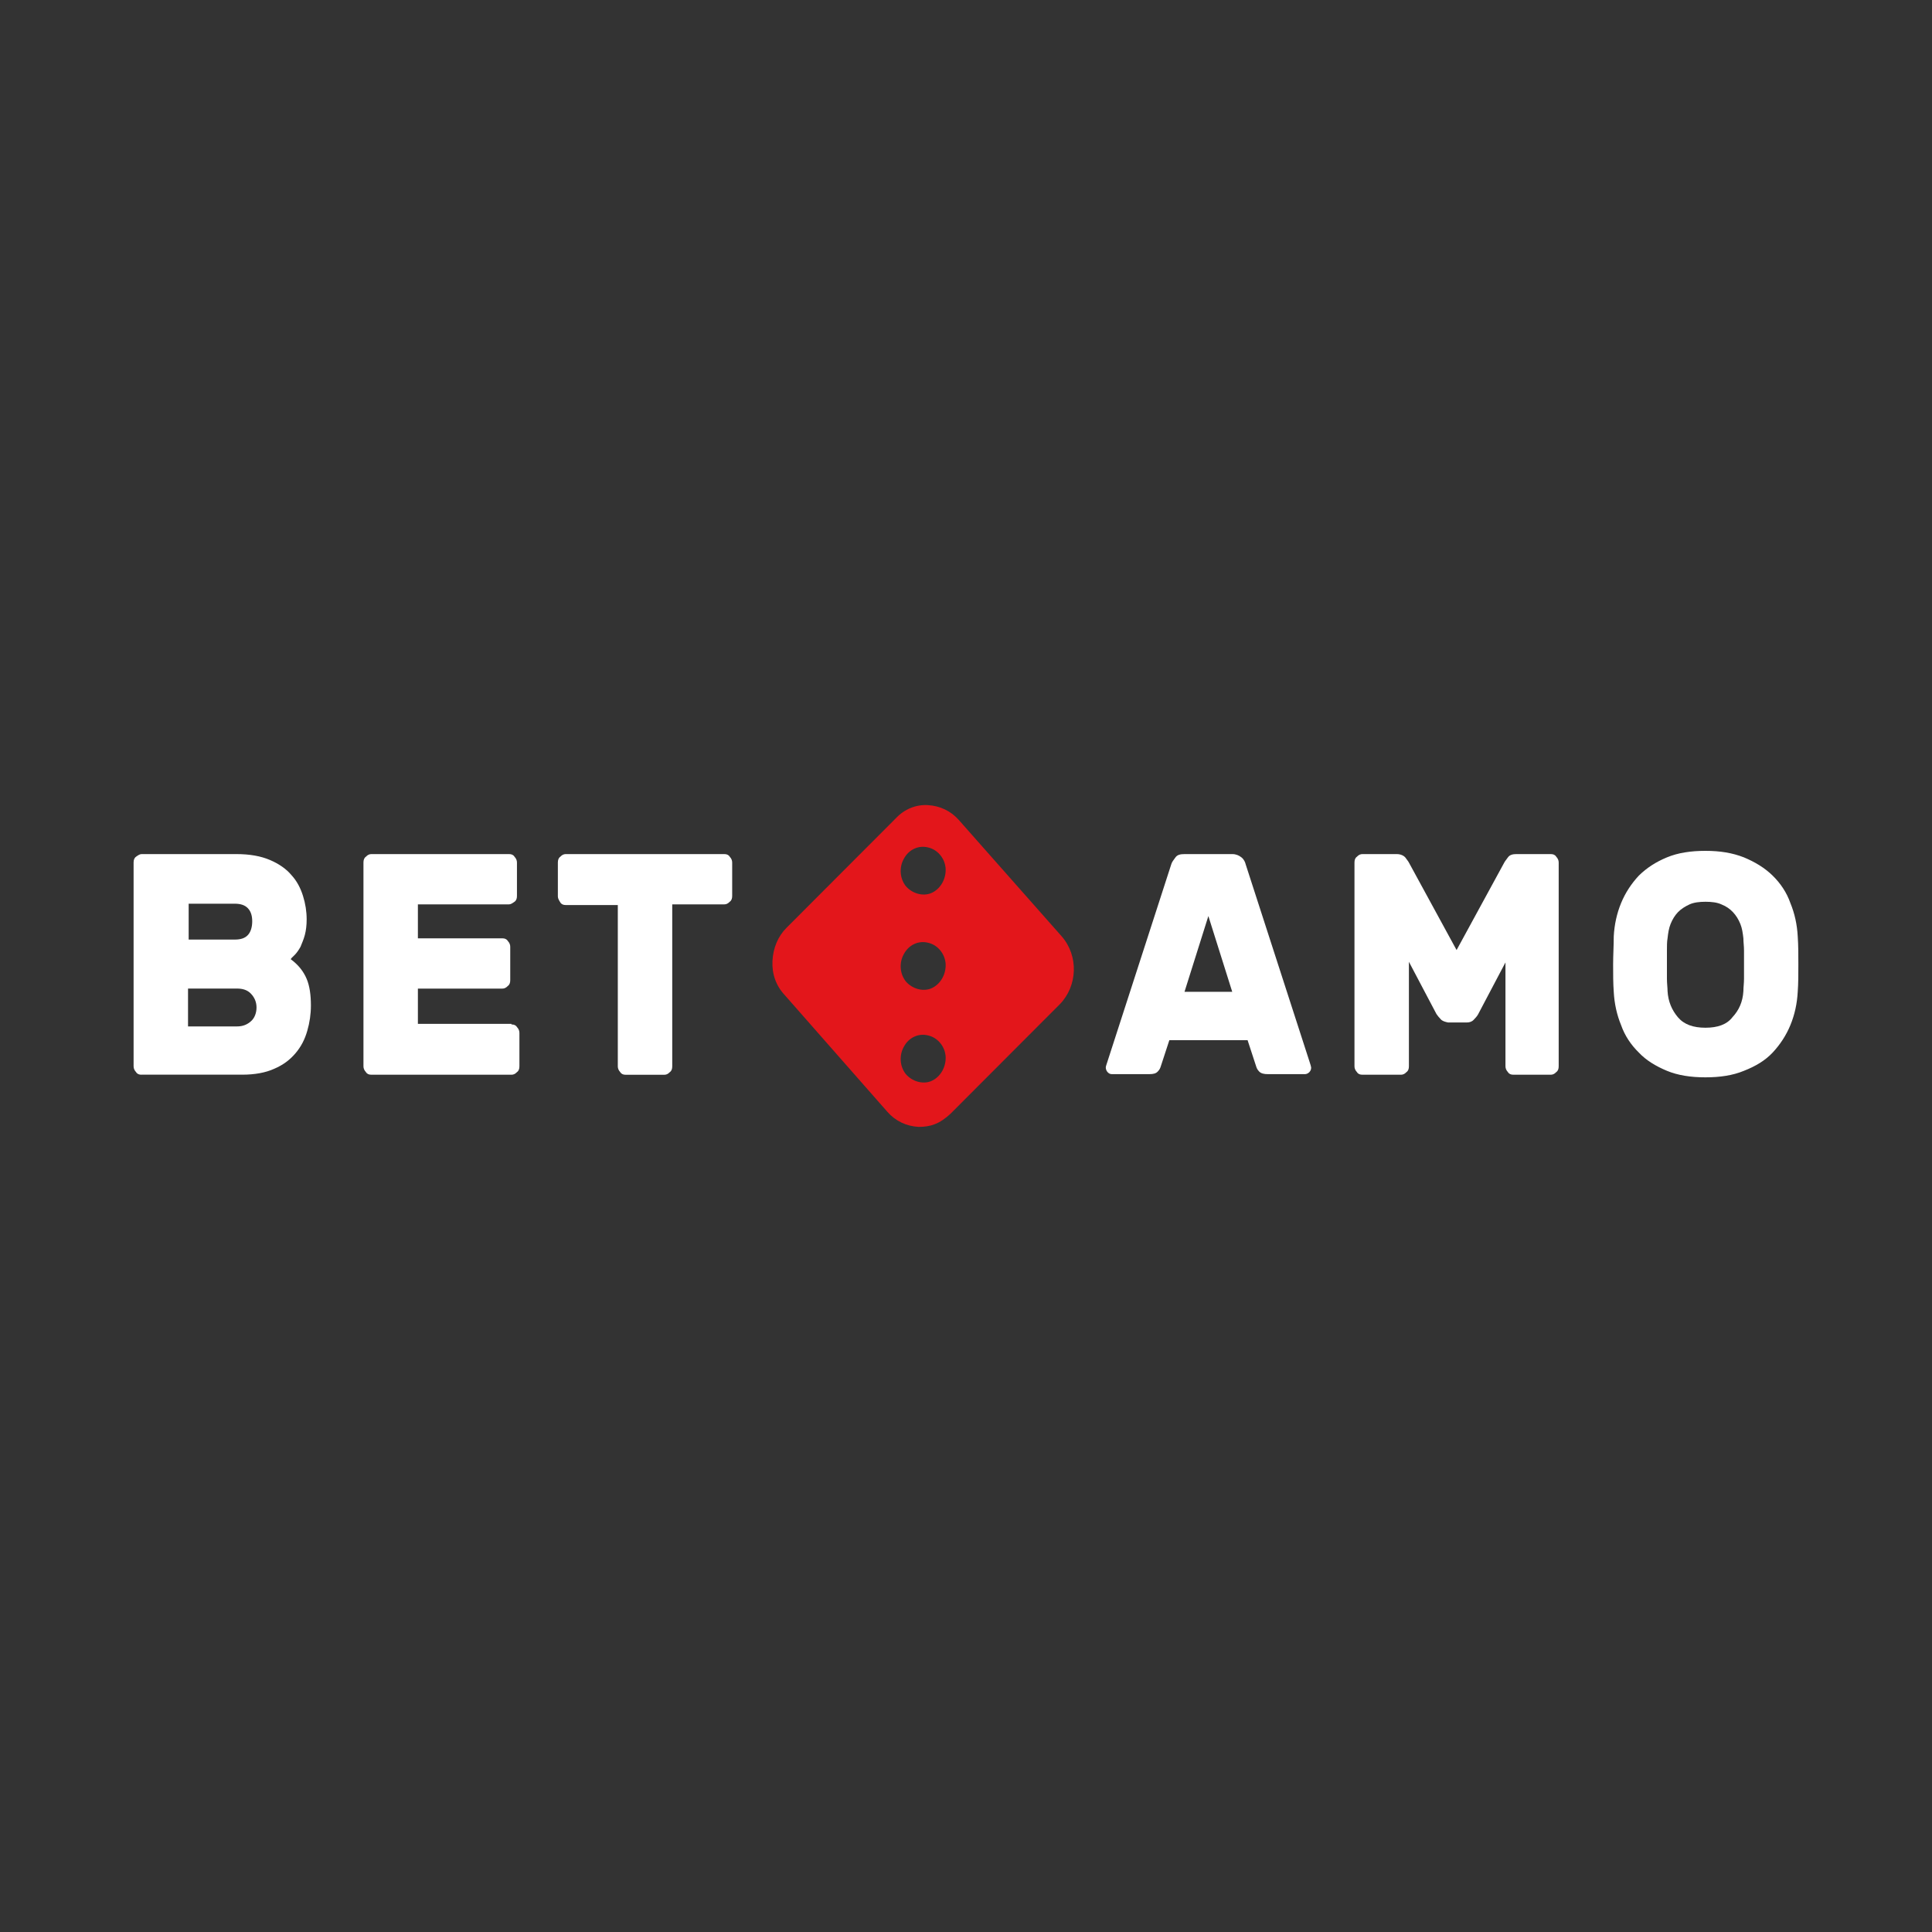 <?xml version="1.0" encoding="UTF-8"?>
<svg id="_Слой_1" data-name="Слой 1" xmlns="http://www.w3.org/2000/svg" viewBox="0 0 400 400">
  <rect x="0" y="0" width="400" height="400" fill="#333333" stroke="none"/>
  <defs>
    <style>
      .cls-1 {
        fill: #fff;
      }

      .cls-2 {
        fill: #e3161b;
      }
    </style>
  </defs>
  <path class="cls-1" d="M29.31,222.51c-.51,0-.89-.14-1.14-.54-.38-.41-.51-.81-.51-1.22v-42.16c0-.54.13-.95.51-1.22.38-.27.76-.54,1.14-.54h19.62c2.78,0,5.06.41,6.96,1.22,1.9.81,3.42,1.89,4.43,3.11,1.14,1.22,1.9,2.7,2.41,4.32s.76,3.24.76,4.87c0,1.22-.13,2.3-.38,3.24-.25.95-.63,1.76-.89,2.43-.38.68-.76,1.22-1.14,1.62-.38.41-.76.68-.89.95,1.65,1.22,2.66,2.57,3.29,4.05s.89,3.38.89,5.54c0,1.76-.25,3.51-.76,5.27s-1.27,3.24-2.41,4.59-2.53,2.43-4.43,3.24c-1.77.81-4.05,1.22-6.58,1.22,0,0-20.89,0-20.89,0ZM52.22,190.75c0-1.08-.25-2.03-.89-2.7s-1.52-.95-2.78-.95h-9.49v7.43h9.49c1.27,0,2.15-.27,2.78-.95s.89-1.76.89-2.84ZM38.93,212.51h10.13c1.27,0,2.15-.41,2.91-1.08s1.14-1.76,1.14-2.84-.38-2.03-1.14-2.84-1.77-1.08-2.91-1.08h-10.13s0,7.84,0,7.84ZM105.89,212.1c.51,0,.89.14,1.14.54.38.41.51.81.51,1.22v6.89c0,.54-.13.95-.51,1.22-.38.41-.76.54-1.14.54h-28.99c-.51,0-.89-.14-1.14-.54-.38-.41-.51-.81-.51-1.22v-42.16c0-.54.13-.95.51-1.22.38-.41.76-.54,1.14-.54h28.48c.51,0,.89.14,1.14.54.38.41.51.81.51,1.22v6.89c0,.54-.13.95-.51,1.22s-.76.54-1.14.54h-18.86v7.03h17.47c.51,0,.89.14,1.14.54.38.41.51.81.51,1.22v6.89c0,.54-.13.95-.51,1.22-.38.41-.76.54-1.14.54h-17.47v7.3h19.37v.14ZM149.94,176.83c.51,0,.89.14,1.14.54.38.41.51.81.51,1.22v6.89c0,.54-.13.95-.51,1.22-.38.41-.76.54-1.14.54h-10.76v33.52c0,.54-.13.95-.51,1.22-.38.41-.76.54-1.14.54h-7.97c-.51,0-.89-.14-1.14-.54-.38-.41-.51-.81-.51-1.22v-33.38h-10.76c-.51,0-.89-.14-1.14-.54s-.51-.81-.51-1.22v-7.03c0-.54.13-.95.51-1.22.38-.41.76-.54,1.14-.54,0,0,32.78,0,32.78,0Z"/>
  <path class="cls-1" d="M255.13,176.83c.76,0,1.39.27,1.9.68s.76.95.89,1.49l13.29,41.08c.13.41.25.81.25.95,0,.41-.13.68-.38.95s-.63.41-.89.41h-7.72c-.76,0-1.39-.14-1.77-.54s-.51-.68-.63-1.08l-1.77-5.41h-16.2l-1.77,5.41c-.13.41-.25.68-.63,1.08s-.89.54-1.77.54h-7.72c-.38,0-.63-.14-.89-.41s-.38-.68-.38-.95.13-.54.25-.95l13.29-41.08c.13-.54.51-.95.89-1.49.38-.54,1.01-.68,1.9-.68h9.87ZM245.25,205.34h9.87l-4.94-15.68-4.94,15.68h0ZM298.29,211.02c-.38-.41-.63-.68-.89-1.08l-5.7-10.81v21.62c0,.54-.13.95-.51,1.22-.38.41-.76.54-1.14.54h-7.97c-.51,0-.89-.14-1.14-.54-.38-.41-.51-.81-.51-1.22v-42.16c0-.54.13-.95.51-1.22.38-.41.76-.54,1.14-.54h7.09c.76,0,1.39.27,1.77.68.38.54.63.81.76,1.08l9.87,18.11,9.87-18.11c.13-.27.38-.54.76-1.08s1.01-.68,1.77-.68h7.09c.51,0,.89.14,1.14.54.38.41.51.81.51,1.22v42.16c0,.54-.13.95-.51,1.22-.38.41-.76.54-1.14.54h-7.72c-.51,0-.89-.14-1.14-.54-.38-.41-.51-.81-.51-1.22v-21.49l-5.7,10.81c-.25.41-.51.68-.89,1.08s-.89.54-1.39.54h-3.92c-.63-.14-1.14-.27-1.52-.68ZM334.11,193.86c.13-2.43.63-4.73,1.52-6.89s2.15-4.05,3.67-5.68c1.65-1.62,3.54-2.84,5.82-3.78,2.28-.95,4.94-1.35,7.97-1.35s5.57.41,7.97,1.35c2.28.95,4.3,2.16,5.95,3.78s2.91,3.51,3.67,5.68c.89,2.16,1.39,4.46,1.52,6.89.13,1.89.13,3.78.13,5.81s0,3.92-.13,5.68c-.13,2.43-.63,4.73-1.52,6.89s-2.15,4.05-3.67,5.68-3.54,2.84-5.95,3.78c-2.28.95-4.94,1.35-7.97,1.35s-5.7-.41-7.97-1.35c-2.28-.95-4.3-2.16-5.82-3.78-1.65-1.62-2.91-3.51-3.67-5.68-.89-2.16-1.39-4.46-1.52-6.89-.13-1.76-.13-3.65-.13-5.68,0-1.89.13-3.92.13-5.81ZM360.95,205.21c0-.81.13-1.62.13-2.57v-5.81c0-.95-.13-1.76-.13-2.57-.13-1.08-.25-2.03-.63-2.97s-.89-1.76-1.52-2.43-1.39-1.22-2.41-1.62c-.89-.41-2.03-.54-3.29-.54s-2.41.14-3.29.54c-.89.41-1.77.95-2.41,1.62s-1.14,1.49-1.52,2.43c-.38.95-.51,1.89-.63,2.97-.13.68-.13,1.62-.13,2.57v5.81c0,.95.13,1.89.13,2.57.13,2.16.89,3.92,2.15,5.41,1.27,1.49,3.16,2.16,5.7,2.16s4.43-.68,5.57-2.16c1.39-1.49,2.15-3.24,2.28-5.41h0Z"/>
  <path class="cls-2" d="M219.81,193.86l-21.27-24.06c-1.65-1.89-3.92-2.97-6.46-3.11-2.41-.14-4.81.81-6.58,2.7l-22.66,22.7c-1.77,1.76-2.78,4.19-2.91,6.89s.76,5.14,2.53,7.03l21.27,24.19c1.65,1.89,3.92,2.97,6.46,3.11,1.14,0,2.28-.14,3.29-.54,1.14-.41,2.28-1.22,3.29-2.16l22.66-22.7c3.67-3.78,3.92-10,.38-14.05ZM195.76,199.26c.25,2.3-1.01,4.59-3.04,5.41-1.77.68-3.92,0-5.19-1.49-1.27-1.62-1.39-3.92-.38-5.68,1.01-1.89,3.04-2.84,5.06-2.3,1.77.41,3.29,2.03,3.54,4.05h0ZM195.76,179.53c.25,2.3-1.01,4.59-3.04,5.41-1.77.68-3.92,0-5.19-1.49-1.27-1.62-1.39-3.92-.38-5.68,1.01-1.89,3.04-2.84,5.06-2.3,1.77.41,3.29,2.03,3.54,4.05h0ZM195.76,218.45c.25,2.3-1.01,4.59-3.04,5.41-1.77.68-3.92,0-5.19-1.49-1.27-1.62-1.39-3.92-.38-5.68,1.01-1.89,3.04-2.84,5.06-2.3,1.77.41,3.29,2.03,3.54,4.05h0Z"/>
</svg>